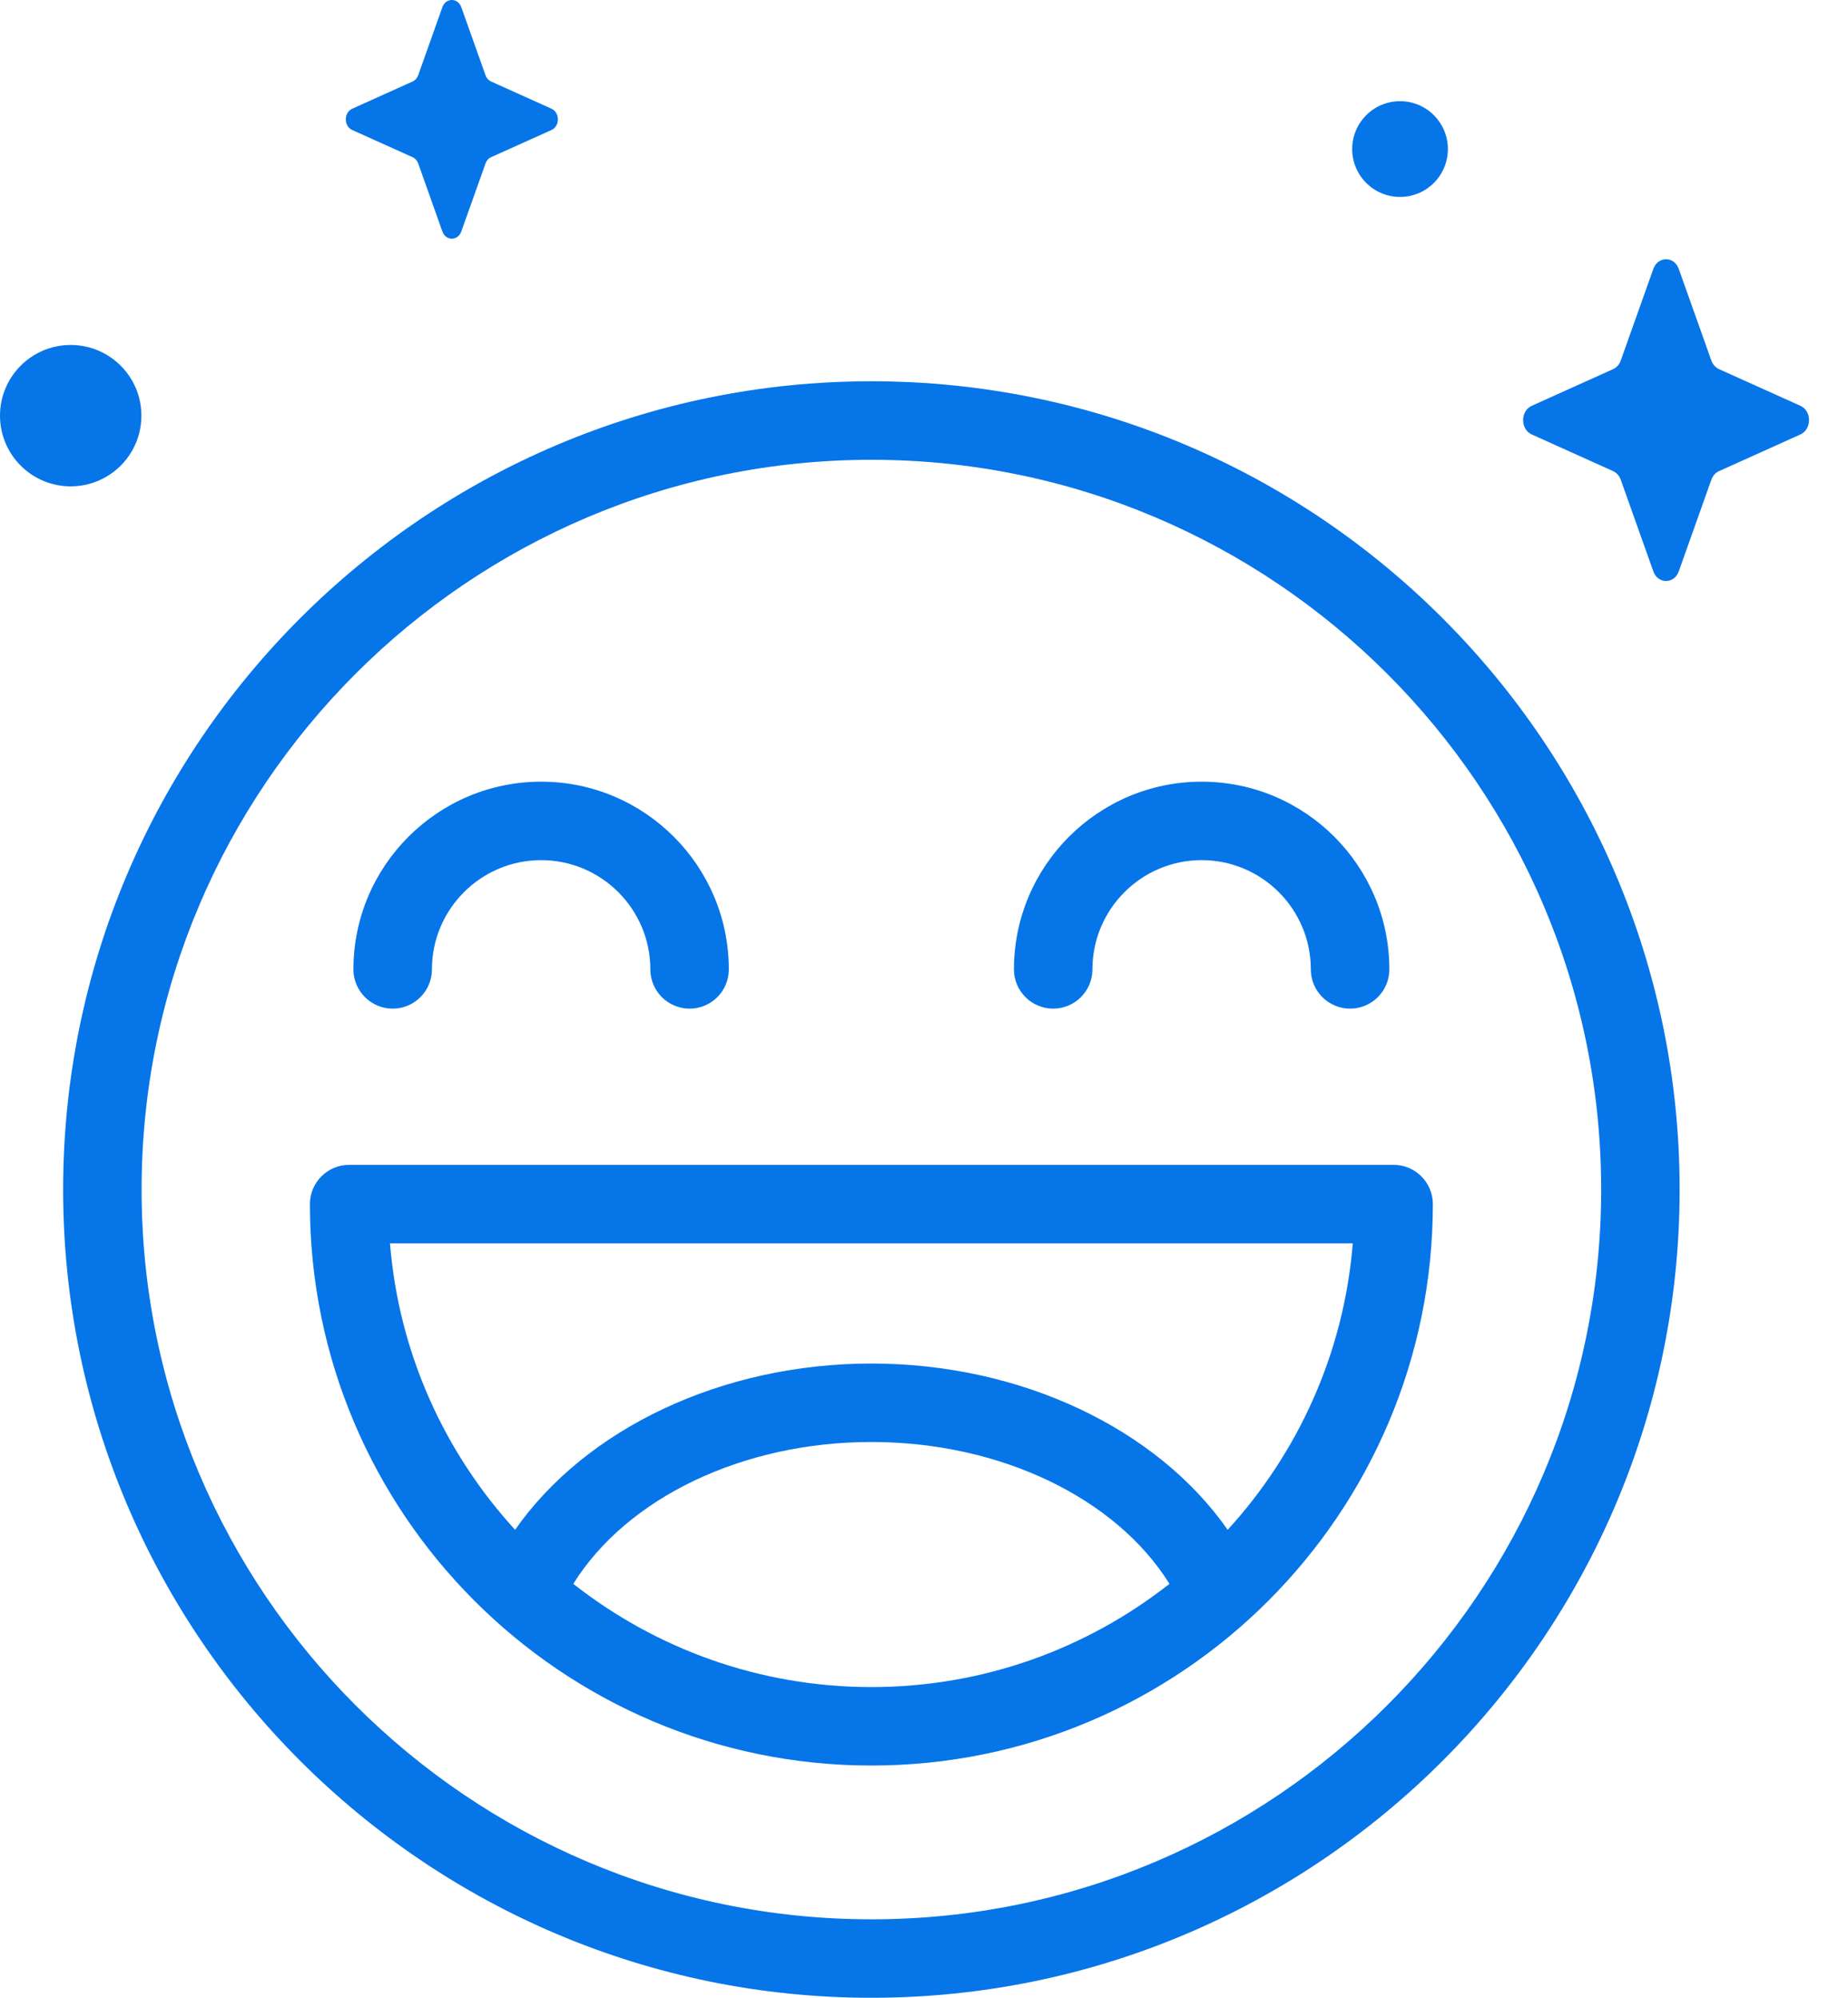 <svg width="37" height="40" viewBox="0 0 37 40" fill="none" xmlns="http://www.w3.org/2000/svg">
<path d="M33.612 5.385L34.264 7.219C34.292 7.297 34.348 7.359 34.417 7.391L36.047 8.125C36.277 8.229 36.277 8.595 36.047 8.699L34.417 9.433C34.348 9.464 34.292 9.527 34.264 9.605L33.612 11.439C33.52 11.698 33.194 11.698 33.102 11.439L32.45 9.605C32.422 9.527 32.367 9.465 32.297 9.433L30.668 8.699C30.438 8.595 30.438 8.229 30.668 8.125L32.297 7.391C32.367 7.359 32.422 7.297 32.45 7.219L33.102 5.385C33.194 5.126 33.52 5.126 33.612 5.385Z" fill="#0675E8"/>
<path d="M9.236 0.144L9.72 1.504C9.74 1.563 9.781 1.609 9.833 1.632L11.042 2.177C11.212 2.254 11.212 2.526 11.042 2.603L9.833 3.147C9.781 3.17 9.74 3.217 9.72 3.275L9.236 4.635C9.167 4.827 8.926 4.827 8.857 4.635L8.374 3.275C8.353 3.217 8.312 3.17 8.26 3.147L7.052 2.603C6.881 2.526 6.881 2.254 7.052 2.177L8.26 1.632C8.312 1.609 8.353 1.563 8.374 1.504L8.857 0.144C8.926 -0.048 9.167 -0.048 9.236 0.144Z" fill="#0675E8"/>
<path d="M28.989 2.985C28.989 3.514 28.56 3.943 28.031 3.943C27.502 3.943 27.073 3.514 27.073 2.985C27.073 2.455 27.502 2.026 28.031 2.026C28.56 2.026 28.989 2.455 28.989 2.985Z" fill="#0675E8"/>
<path d="M2.831 8.322C2.831 9.104 2.197 9.738 1.415 9.738C0.634 9.738 0 9.104 0 8.322C0 7.541 0.634 6.907 1.415 6.907C2.197 6.907 2.831 7.541 2.831 8.322Z" fill="#0675E8"/>
<path d="M17.447 40C8.523 40 1.264 32.74 1.264 23.817C1.264 14.894 8.523 7.634 17.447 7.634C26.37 7.634 33.629 14.894 33.629 23.817C33.629 32.74 26.37 40 17.447 40ZM17.447 9.206C9.39 9.206 2.835 15.76 2.835 23.817C2.835 31.874 9.39 38.429 17.447 38.429C25.503 38.429 32.058 31.874 32.058 23.817C32.058 15.76 25.503 9.206 17.447 9.206Z" fill="#0675E8"/>
<path d="M13.807 20.195C13.373 20.195 13.021 19.843 13.021 19.409C13.021 18.203 12.04 17.222 10.835 17.222C9.629 17.222 8.648 18.203 8.648 19.409C8.648 19.843 8.296 20.195 7.862 20.195C7.428 20.195 7.076 19.843 7.076 19.409C7.076 17.337 8.762 15.651 10.835 15.651C12.907 15.651 14.592 17.337 14.592 19.409C14.592 19.843 14.241 20.195 13.807 20.195Z" fill="#0675E8"/>
<path d="M27.031 20.195C26.597 20.195 26.245 19.843 26.245 19.409C26.245 18.203 25.265 17.222 24.059 17.222C22.853 17.222 21.872 18.203 21.872 19.409C21.872 19.843 21.52 20.195 21.087 20.195C20.653 20.195 20.301 19.843 20.301 19.409C20.301 17.337 21.987 15.651 24.059 15.651C26.131 15.651 27.817 17.337 27.817 19.409C27.817 19.843 27.465 20.195 27.031 20.195Z" fill="#0675E8"/>
<path d="M27.902 23.323H6.991C6.557 23.323 6.205 23.675 6.205 24.109C6.205 30.307 11.248 35.35 17.447 35.35C23.645 35.35 28.688 30.307 28.688 24.109C28.688 23.675 28.336 23.323 27.902 23.323ZM11.478 31.712C12.551 29.993 14.864 28.872 17.447 28.872C20.029 28.872 22.342 29.993 23.415 31.712C21.77 33.005 19.697 33.779 17.447 33.779C15.196 33.779 13.123 33.005 11.478 31.712ZM24.58 30.63C23.164 28.604 20.441 27.301 17.447 27.301C14.452 27.301 11.729 28.604 10.313 30.63C8.904 29.09 7.986 27.096 7.808 24.894H27.085C26.907 27.096 25.988 29.09 24.58 30.63Z" fill="#0675E8"/>
</svg>
